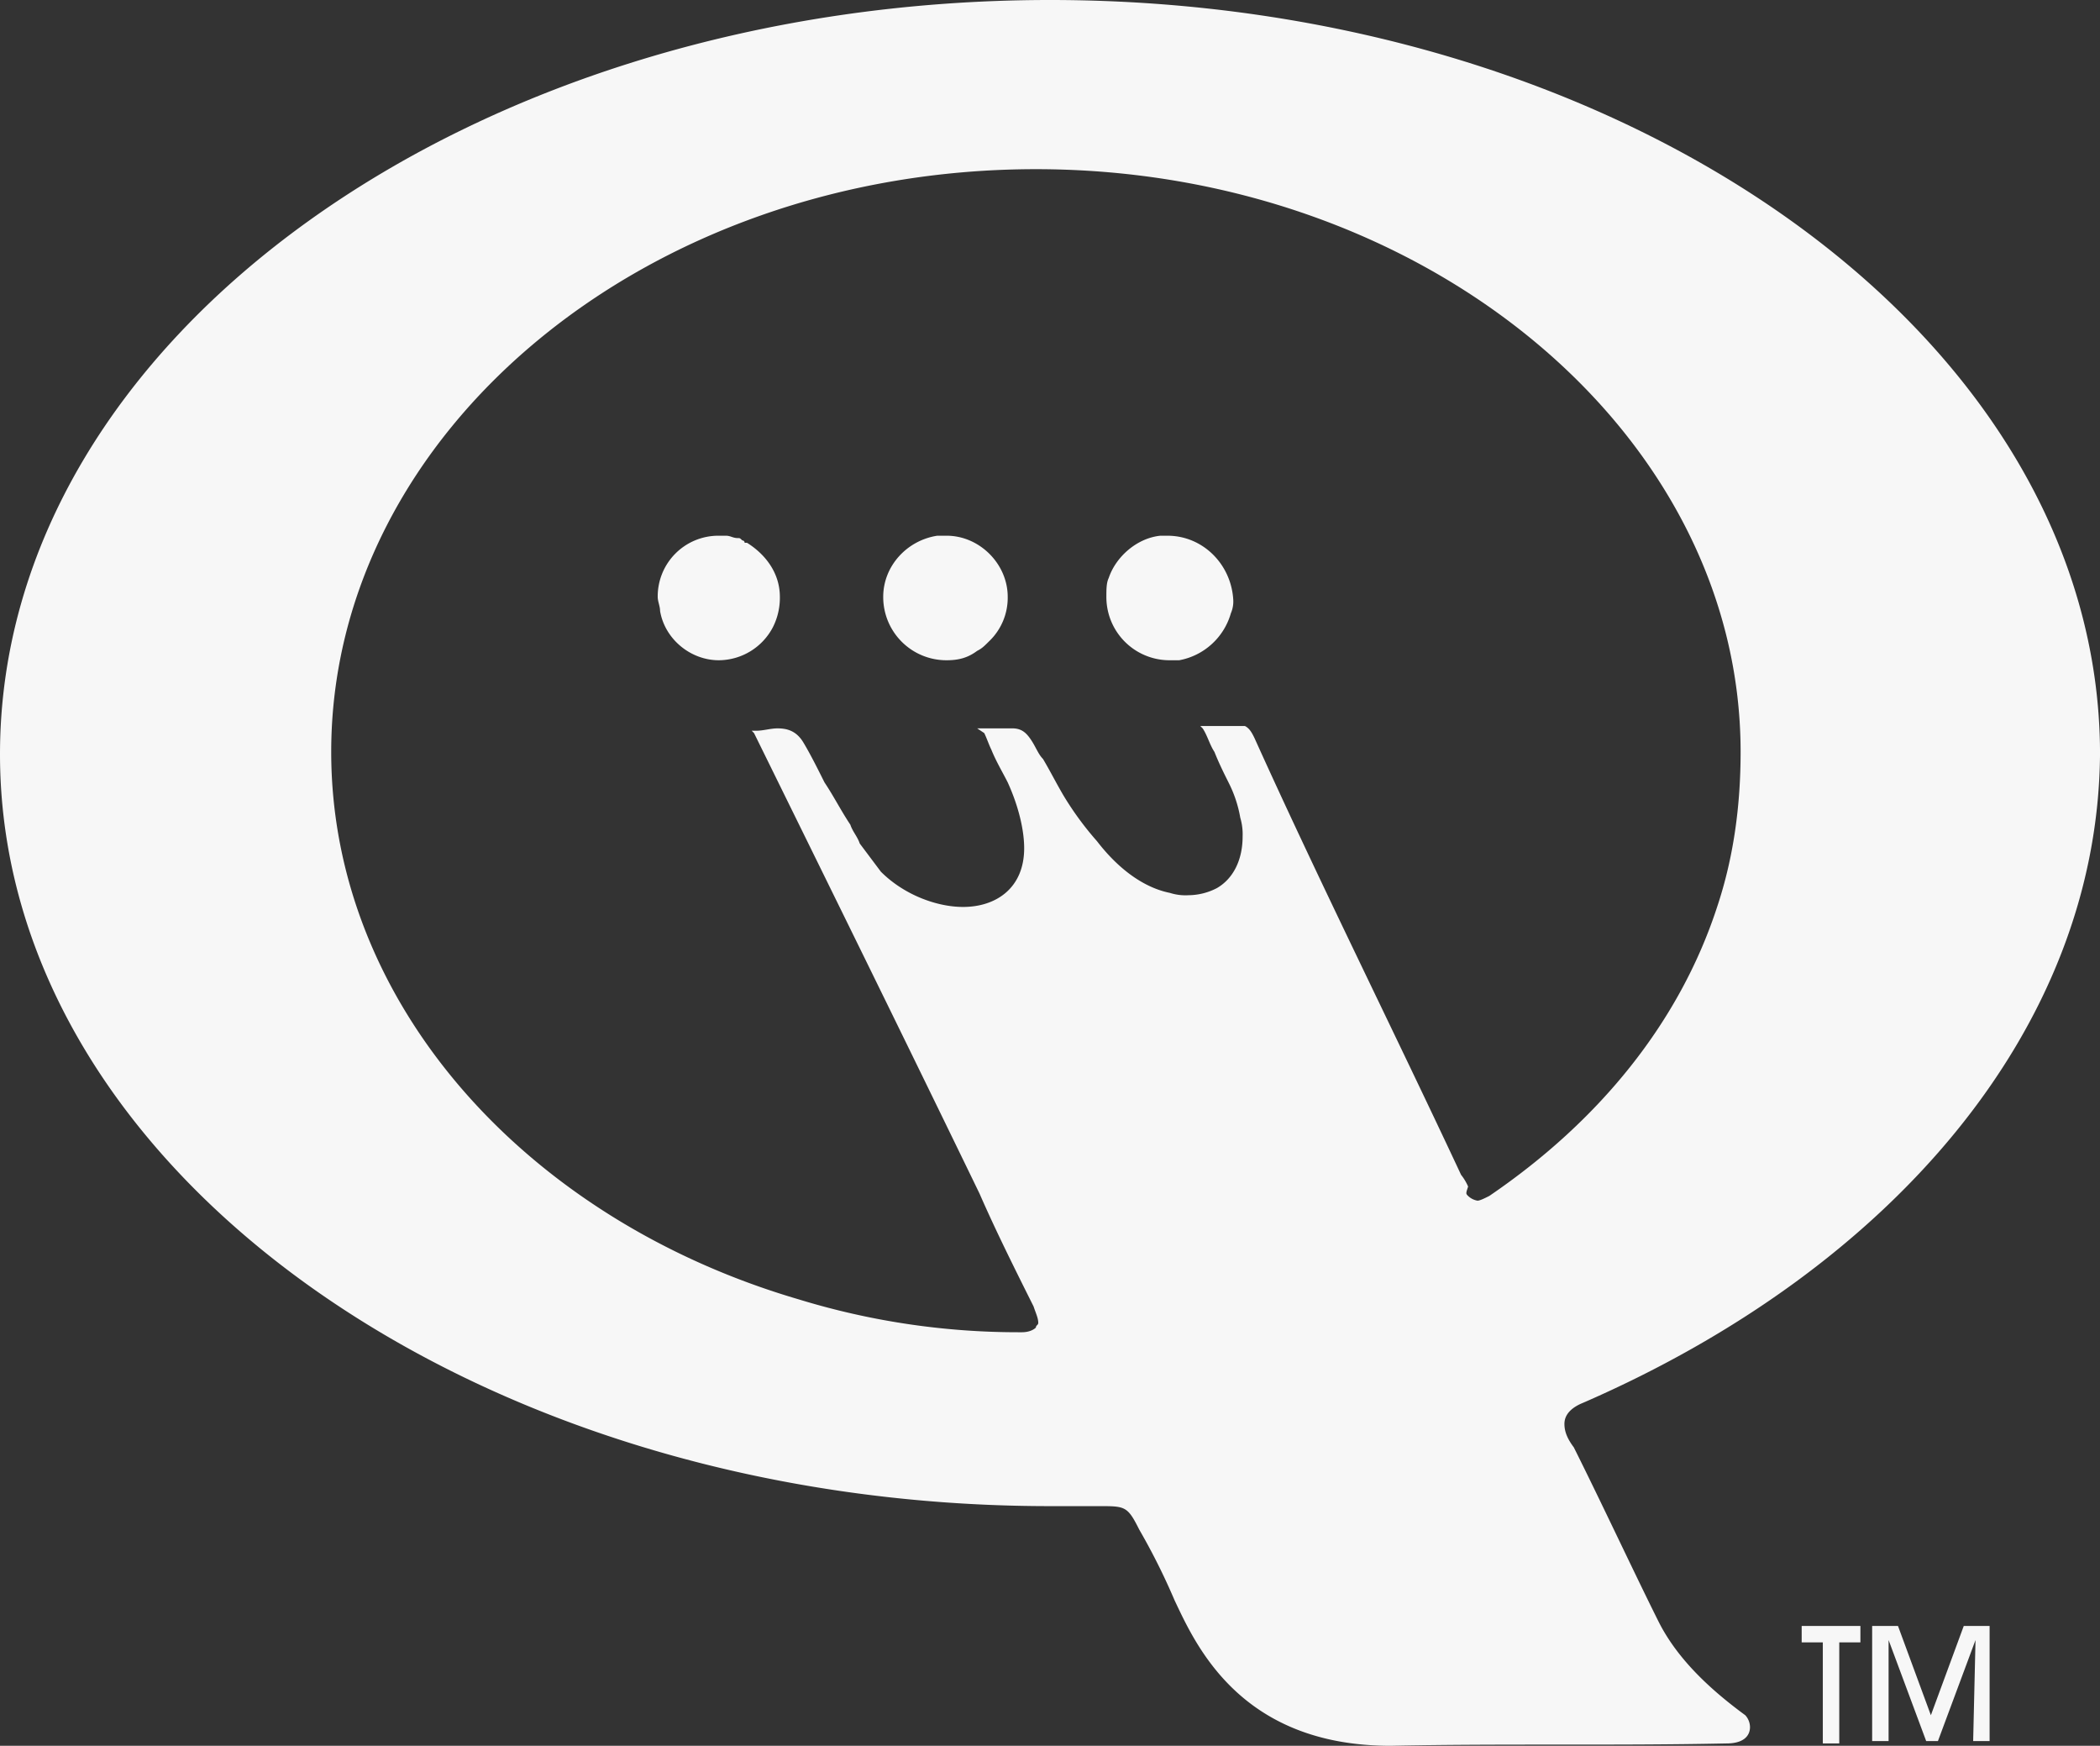 <svg xmlns="http://www.w3.org/2000/svg" width="989.392" height="822.28"><rect width="100%" height="100%" fill="#333333" stroke="none"/><path fill="#f7f7f7" d="M351.931 255.648c8.854 5.533 15.494 14.387 15.494 25.454a30.635 30.635 0 0 1-3.32 14.387 28.92 28.92 0 0 1-25.454 15.494c-13.28 0-25.454-9.96-27.668-23.241 0-2.213-1.107-4.427-1.107-6.64a28.574 28.574 0 0 1 28.774-28.774h3.32c2.213 0 3.32 1.107 5.534 1.107 1.107 0 1.107 0 2.213 1.107a1.084 1.084 0 0 1 1.107 1.107h1.107m94.07-3.32h-4.427c-14.387 2.213-25.454 14.387-25.454 28.774a29.757 29.757 0 0 0 29.88 29.88c5.534 0 9.96-1.107 14.387-4.427 2.213-1.107 3.32-2.213 5.533-4.427a28.336 28.336 0 0 0 8.854-21.027c0-15.494-13.28-28.774-28.774-28.774m104.03 0h-3.32c-11.067 1.107-21.027 9.96-24.347 19.921-1.107 2.213-1.107 5.534-1.107 8.854a29.757 29.757 0 0 0 29.881 29.881h4.427a31.2 31.2 0 0 0 24.348-22.134 14.037 14.037 0 0 0 1.107-6.64c-1.107-16.6-14.387-29.881-30.988-29.881m141.658 310.983a8.39 8.39 0 0 0 4.427 2.213c1.107 0 3.32-1.107 5.534-2.213 52.015-35.414 89.643-81.9 107.35-136.124 7.747-23.241 11.067-47.588 11.067-73.042 0-150.512-149.4-274.462-332.011-274.462-183.713 0-332.011 123.951-332.011 274.462 0 118.417 91.856 220.234 220.234 257.862a352.876 352.876 0 0 0 104.03 15.492h1.107c3.32 0 5.534-1.107 6.64-2.213 0-1.107 1.107-1.107 1.107-2.213 0-2.213-1.107-4.427-2.213-7.747-8.85-17.708-17.708-35.415-25.45-53.127-35.414-73.042-70.829-144.978-106.243-216.914l-1.107-1.107h2.213c3.32 0 6.64-1.107 9.96-1.107 4.427 0 8.854 1.107 12.174 6.64s6.64 12.174 9.96 18.814c4.427 6.64 7.747 13.28 12.174 19.921 1.107 3.32 3.32 5.534 4.427 8.854l9.96 13.28c11.067 11.067 26.561 16.6 38.735 16.6 15.494 0 28.774-8.854 28.774-27.668 0-7.747-2.213-18.814-7.747-30.988-2.213-4.427-5.533-9.96-7.747-15.494-1.107-2.213-2.213-5.533-3.32-7.747l-3.32-2.213h16.6c4.427 0 6.64 2.213 8.854 5.534s3.32 6.64 5.534 8.854c3.32 5.534 6.64 12.174 9.96 17.707A147.233 147.233 0 0 0 516.83 396.2c11.067 14.387 23.241 22.134 34.308 24.347a24.368 24.368 0 0 0 8.854 1.107 29.467 29.467 0 0 0 13.28-3.32c7.747-4.427 12.174-13.28 12.174-24.347a27.5 27.5 0 0 0-1.107-8.854 58.333 58.333 0 0 0-5.534-16.6c-2.213-4.427-4.427-8.854-6.64-14.387-2.213-3.32-3.32-7.747-5.533-11.067l-1.107-1.107h21.027c2.213 1.107 3.32 3.32 4.427 5.534 30.988 68.616 65.3 137.231 97.39 205.847a24.194 24.194 0 0 1 3.32 5.534c-1.107 3.32-1.107 3.32 0 4.427m54.228 97.39c-5.533 2.213-8.854 5.533-8.854 9.96 0 3.32 1.107 6.64 4.427 11.067 13.28 26.561 28.774 59.762 39.841 81.9 8.854 17.707 24.348 32.094 40.948 44.268a8.454 8.454 0 0 1 2.214 5.534c0 4.427-3.32 7.747-11.067 7.747-53.122 1.107-105.137 0-158.259 1.107-70.829 0-91.856-47.588-101.817-68.616a307.113 307.113 0 0 0-16.6-33.2c-5.534-11.067-6.64-11.067-18.814-11.067H494.7C222.447 709.4 0 550.031 0 355.252 0 159.365 222.447 0 494.7 0s494.7 159.365 494.7 355.252c-1.107 129.484-98.5 242.368-243.475 305.45m102.916 105.136v7.747h9.96v47.588h7.747v-47.588h9.96v-7.747Zm76.363 0-15.494 42.055-15.494-42.055h-12.174v54.229h7.747v-47.588l17.711 47.588h5.533l17.707-47.588-1.107 47.588h7.747v-54.229Z" data-name="Tracciato 1"/></svg>